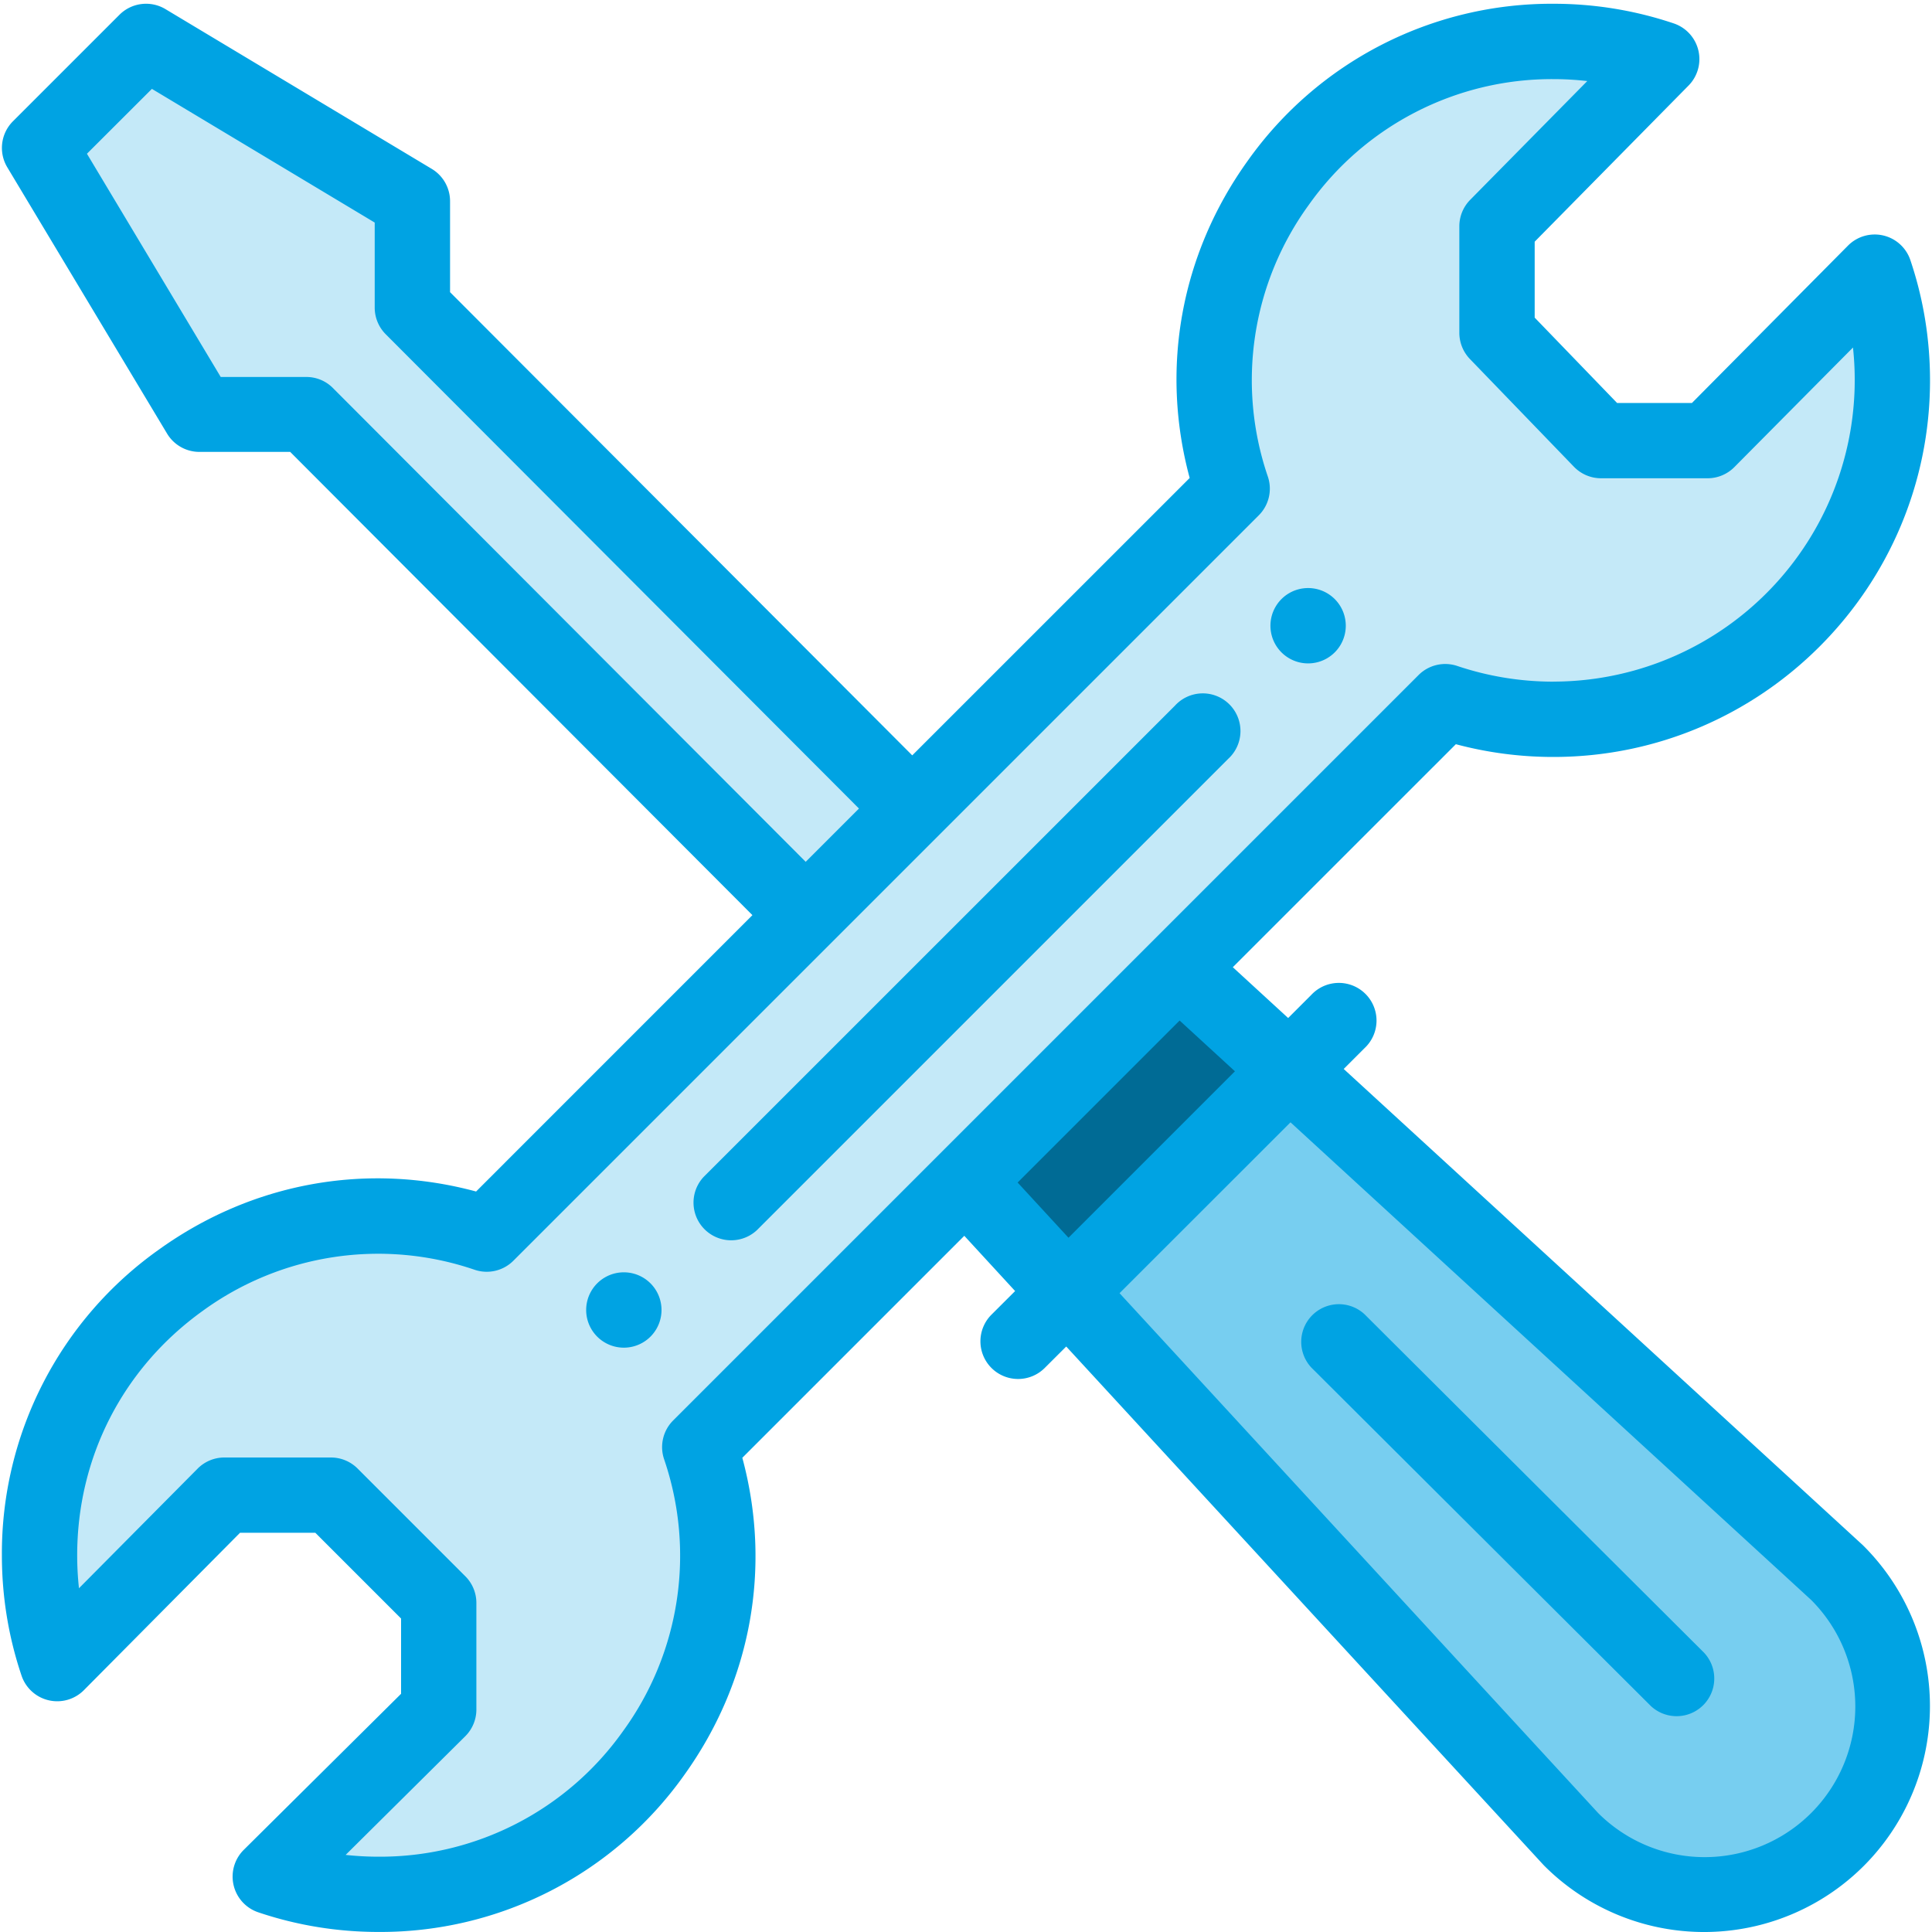 <svg xmlns="http://www.w3.org/2000/svg" width="40" height="40" viewBox="0 0 40 40">
    <g fill="none" fill-rule="evenodd">
        <path fill="#77CEF0" d="M38.038 32.564a3.9 3.9 0 0 1-5.514 5.514L22.099 26.752l4.596-4.596 11.344 10.408z"/>
        <path fill="#006B95" d="M24.398 20.05l2.296 2.106-4.596 4.596-2.11-2.292z"/>
        <path fill="#C4E9F8" d="M38.815 5.634l-3.462 3.489h-2.205L30.993 6.89V4.684l3.41-3.46a7.007 7.007 0 0 0-2.24-.366c-4.805 0-8.18 4.725-6.652 9.259l-6.625 6.626-.005-.006L8.538 6.371V4.166L3.024.858.82 3.063l3.308 5.513 2.205.001 10.343 10.366.005.005-6.602 6.602c-4.526-1.524-9.26 1.838-9.26 6.652 0 .784.13 1.537.366 2.24l3.461-3.488h2.206l2.233 2.233v2.205l-3.489 3.462a7.007 7.007 0 0 0 2.241.365c4.813 0 8.176-4.733 6.652-9.259L29.92 14.527a7.017 7.017 0 0 0 8.893-8.893z"/>
        <path fill="#00A3E3" d="M27.083 12.175a.78.78 0 1 0 0 1.56.78.78 0 0 0 0-1.56zM12.916 26.342a.78.78 0 1 0 0 1.56.78.78 0 0 0 0-1.56z"/>
        <path fill="#00A3E3" d="M38.99 4.875a.78.78 0 0 0-.729.21L35.03 8.343h-1.55l-1.706-1.767V5.004l3.186-3.233a.78.78 0 0 0-.306-1.286 7.777 7.777 0 0 0-2.49-.407 7.711 7.711 0 0 0-6.33 3.249c-1.389 1.933-1.816 4.302-1.203 6.569l-5.744 5.743-9.569-9.59V4.165a.78.78 0 0 0-.378-.668L3.426.189a.78.78 0 0 0-.953.117L.268 2.511a.78.78 0 0 0-.117.953l3.308 5.513a.78.78 0 0 0 .668.379h1.881l9.57 9.591-5.721 5.722c-2.267-.613-4.637-.185-6.571 1.205a7.708 7.708 0 0 0-3.247 6.328c0 .852.137 1.69.407 2.49a.779.779 0 0 0 1.292.3l3.232-3.258h1.558l1.776 1.776v1.558L5.046 38.3a.78.78 0 0 0 .3 1.292c.8.27 1.638.407 2.49.407a7.709 7.709 0 0 0 6.329-3.247c1.389-1.934 1.817-4.303 1.204-6.57l4.596-4.596 1.052 1.144-.483.482a.78.78 0 1 0 1.103 1.103l.438-.437 9.876 10.728.022.023a4.677 4.677 0 0 0 6.617 0 4.685 4.685 0 0 0-.024-6.64L27.82 22.132l.433-.433a.78.78 0 1 0-1.103-1.102l-.48.48-1.146-1.052 4.618-4.617a7.813 7.813 0 0 0 2.02.264c4.3 0 7.797-3.498 7.797-7.797 0-.852-.137-1.69-.407-2.49a.779.779 0 0 0-.562-.51zM6.885 8.026a.772.772 0 0 0-.552-.221H4.57L1.8 3.183 3.145 1.84l4.613 2.768V6.37a.78.78 0 0 0 .228.55l9.798 9.82-1.103 1.103-9.797-9.818zm19.833 15.21l10.781 9.89a3.119 3.119 0 1 1-4.412 4.41l-9.908-10.762 3.54-3.538zm-1.15-1.056l-3.446 3.446-1.053-1.143 3.354-3.354 1.145 1.051zm6.596-8.067c-.682 0-1.353-.11-1.993-.325a.781.781 0 0 0-.8.187L13.936 29.41a.78.78 0 0 0-.187.8 6.174 6.174 0 0 1-.851 5.633 6.166 6.166 0 0 1-5.062 2.598c-.228 0-.455-.013-.68-.037l2.477-2.457a.78.78 0 0 0 .23-.554v-2.205a.78.78 0 0 0-.228-.552l-2.232-2.232a.78.78 0 0 0-.552-.228H4.645a.78.78 0 0 0-.553.23l-2.457 2.477a6.308 6.308 0 0 1-.037-.68c0-2.031.947-3.876 2.598-5.062a6.174 6.174 0 0 1 5.633-.851.78.78 0 0 0 .8-.188l15.433-15.433a.78.78 0 0 0 .188-.8 6.171 6.171 0 0 1 .85-5.631 6.168 6.168 0 0 1 5.063-2.6c.235 0 .468.014.7.04l-2.425 2.46a.78.78 0 0 0-.224.547V6.89c0 .202.078.396.218.542l2.155 2.232a.78.78 0 0 0 .56.238h2.206a.78.78 0 0 0 .554-.23l2.457-2.477a6.245 6.245 0 0 1-6.201 6.917z"/>
        <path fill="#00A3E3" d="M24.327 14.609l-9.758 9.757a.78.78 0 0 0 1.103 1.102l9.757-9.757a.78.78 0 1 0-1.102-1.102zM34.18 35.322a.78.78 0 0 0 1.1-1.105l-7.027-7.005a.78.78 0 0 0-1.101 1.104l7.028 7.006z"/>
    </g>
</svg>
